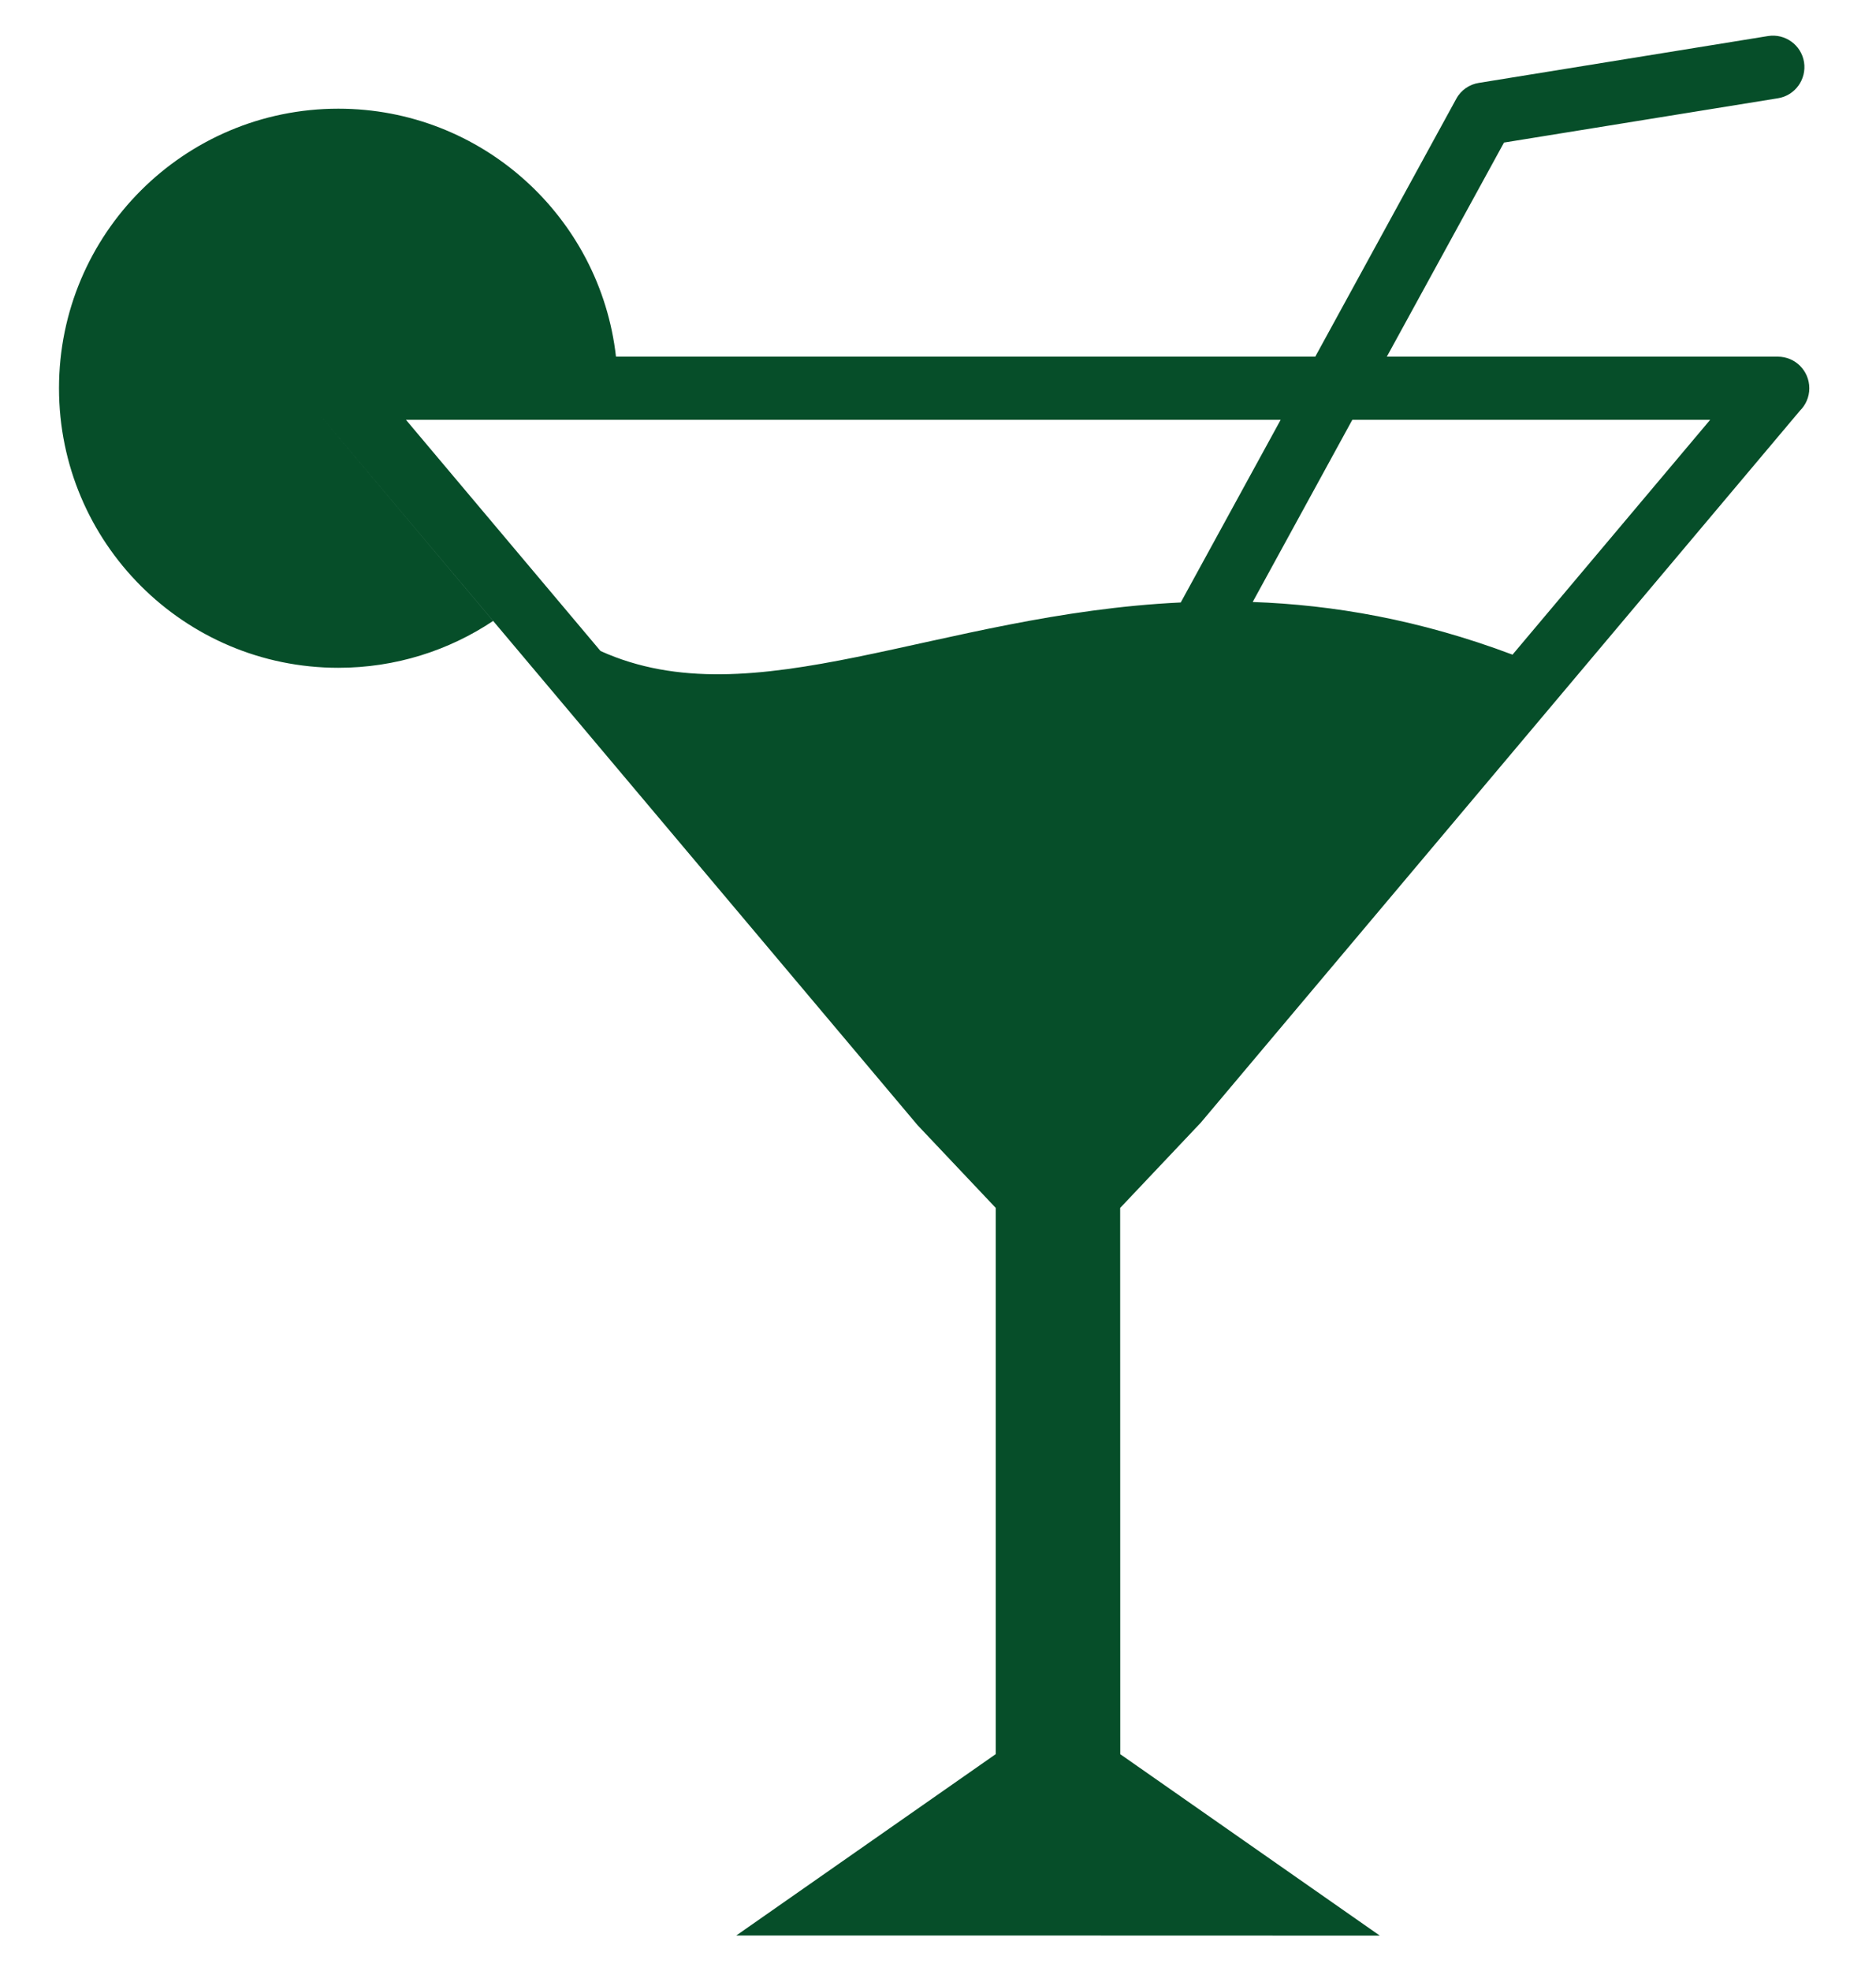 <?xml version="1.0" encoding="UTF-8"?> <svg xmlns="http://www.w3.org/2000/svg" width="20" height="21" viewBox="0 0 20 21" fill="none"><g clip-path="url(#clip0_204_12704)"><path fill-rule="evenodd" clip-rule="evenodd" d="M9.782 11.988L3.351 4.352L5.257 6.616C4.785 6.931 4.217 7.115 3.607 7.115C1.962 7.115 0.629 5.781 0.629 4.136C0.629 2.492 1.962 1.158 3.607 1.158C5.138 1.158 6.399 2.313 6.567 3.8H14.022L15.525 1.053C15.576 0.958 15.668 0.898 15.767 0.883L18.849 0.384C19.032 0.355 19.204 0.48 19.233 0.663C19.261 0.846 19.137 1.018 18.954 1.047L16.034 1.519L14.785 3.8H18.953C19.139 3.8 19.289 3.95 19.289 4.137C19.289 4.231 19.25 4.316 19.188 4.377L12.802 11.961L11.942 12.87L11.943 18.69L14.71 20.623L11.28 20.622H7.849L10.616 18.689V12.87L9.782 11.988ZM16.125 6.975L18.232 4.473H14.417L13.355 6.414C14.209 6.444 15.13 6.601 16.125 6.975ZM13.653 4.473H4.328L6.402 6.936C8.033 7.674 9.992 6.542 12.588 6.419L13.653 4.473Z" fill="#064E29"></path></g><defs><clipPath id="clip0_204_12704"><rect width="19.923" height="21" fill="white"></rect></clipPath></defs></svg> 